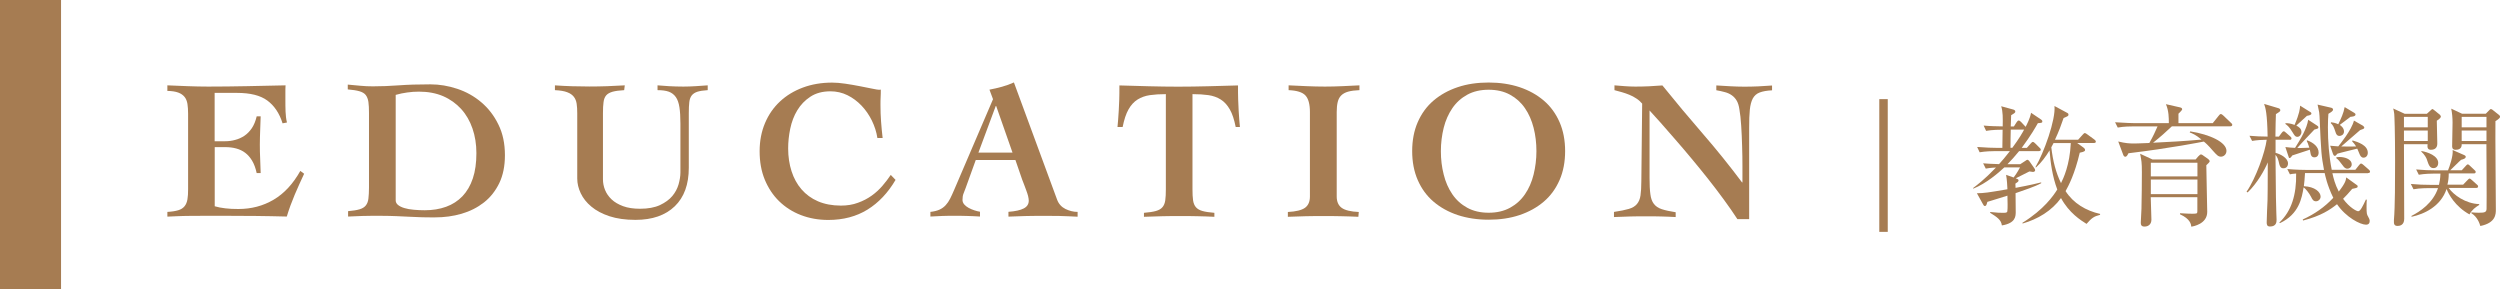 <?xml version="1.0" encoding="UTF-8"?>
<svg id="_レイヤー_2" data-name="レイヤー 2" xmlns="http://www.w3.org/2000/svg" width="301.43" height="34.87" viewBox="0 0 301.43 34.87">
  <defs>
    <style>
      .cls-1 {
        fill: #a67c52;
        stroke-width: 0px;
      }
    </style>
  </defs>
  <g id="_レイヤー_1-2" data-name="レイヤー 1">
    <g>
      <rect class="cls-1" x="0" width="7.36" height="34.87"/>
      <g>
        <path class="cls-1" d="M20.18,25.55c.54-.03.98-.1,1.31-.2.33-.1.58-.26.76-.48s.29-.49.35-.83c.06-.34.08-.74.08-1.22v-9.12c0-.45-.03-.84-.08-1.18-.06-.34-.17-.62-.35-.84-.18-.22-.43-.4-.76-.52s-.76-.19-1.31-.2v-.67c.82.03,1.64.06,2.46.1.82.03,1.64.05,2.46.05,1.55,0,3.1-.02,4.63-.05,1.54-.03,3.1-.06,4.7-.1-.02.29-.02.58-.02.86v.84c0,.5,0,.98.02,1.46.02.48.07.92.17,1.32l-.53.1c-.38-1.22-1-2.13-1.84-2.75s-2.06-.92-3.66-.92h-2.69v5.83h1.25c.42,0,.82-.05,1.22-.16.4-.1.77-.27,1.12-.5.34-.23.64-.54.9-.92.25-.38.45-.86.58-1.42h.48c-.02.56-.04,1.13-.06,1.7-.02.58-.04,1.14-.04,1.7s.01,1.15.04,1.72c.02.57.04,1.14.06,1.72h-.48c-.13-.59-.31-1.09-.55-1.49-.24-.4-.52-.72-.84-.96s-.68-.41-1.09-.52-.85-.16-1.33-.16h-1.25v7.13c.38.11.81.2,1.28.25.47.06,1,.08,1.57.08,1.57,0,2.98-.37,4.25-1.12,1.26-.74,2.34-1.9,3.22-3.47l.46.34c-.4.85-.78,1.7-1.14,2.54-.36.85-.68,1.72-.95,2.62-1.25-.03-2.49-.06-3.72-.07s-2.47-.02-3.72-.02h-2.23c-.7,0-1.36,0-1.96.01-.6,0-1.14.02-1.61.04-.47.02-.86.03-1.16.05v-.58Z"/>
        <path class="cls-1" d="M41.97,25.46c.58-.05,1.03-.12,1.37-.22.34-.1.59-.25.76-.46s.28-.48.32-.83.07-.79.07-1.33v-9c0-.54-.02-.99-.07-1.33-.05-.34-.16-.62-.32-.83s-.42-.36-.77-.46c-.34-.1-.81-.17-1.4-.22v-.58c.51.05,1.02.1,1.52.14.5.05,1.01.07,1.52.07.99,0,2.02-.04,3.1-.12,1.07-.08,2.34-.12,3.82-.12,1.09,0,2.17.18,3.25.54,1.08.36,2.04.9,2.89,1.62.85.72,1.54,1.61,2.06,2.68.53,1.06.79,2.3.79,3.71,0,1.3-.23,2.42-.68,3.36-.46.94-1.07,1.72-1.85,2.33-.78.61-1.67,1.06-2.69,1.36-1.02.3-2.09.44-3.23.44-.66,0-1.22,0-1.7-.02-.48-.02-.96-.04-1.43-.06-.47-.02-.97-.05-1.5-.07-.53-.02-1.17-.04-1.92-.04-.85,0-1.58,0-2.21.02s-1.19.04-1.7.07v-.67ZM47.71,24.16c0,.22.1.41.29.56.19.15.45.28.77.37.32.1.69.16,1.12.2s.87.06,1.33.06c.94,0,1.8-.14,2.57-.42.77-.28,1.42-.7,1.97-1.27.54-.57.96-1.28,1.25-2.15.29-.86.43-1.88.43-3.05,0-1.07-.16-2.06-.47-2.96-.31-.9-.76-1.69-1.36-2.35s-1.32-1.18-2.17-1.55c-.86-.37-1.83-.55-2.92-.55-.48,0-.95.03-1.42.1-.46.06-.93.16-1.39.29v12.72Z"/>
        <path class="cls-1" d="M66.88,10.29c1.39.1,2.79.14,4.2.14s2.84-.05,4.25-.14l-.07.58c-.59.03-1.06.1-1.4.19-.34.1-.6.24-.77.44s-.28.47-.32.82c-.05.34-.07.79-.07,1.33v7.97c0,.43.08.86.25,1.28.17.42.43.8.79,1.14.36.34.82.61,1.39.82.57.21,1.25.31,2.05.31.96,0,1.76-.15,2.39-.44.63-.3,1.13-.66,1.49-1.09.36-.43.61-.9.76-1.42.14-.51.22-.98.22-1.42v-5.9c0-.8-.04-1.46-.12-1.97-.08-.51-.22-.92-.43-1.22s-.49-.52-.84-.65c-.35-.13-.81-.19-1.37-.19v-.58c.37.03.83.06,1.38.1.55.03,1.13.05,1.74.05.5,0,.99-.02,1.48-.05.49-.03.97-.06,1.45-.1v.58c-.53.03-.94.1-1.24.19-.3.1-.52.24-.68.44s-.26.47-.3.82c-.04.34-.06.79-.06,1.33v6.58c0,2-.56,3.55-1.69,4.64s-2.71,1.64-4.74,1.64c-1.22,0-2.26-.15-3.14-.44s-1.61-.68-2.18-1.16c-.58-.48-1-1.02-1.28-1.61-.28-.59-.42-1.18-.42-1.78v-7.87c0-.43-.02-.81-.07-1.14-.05-.33-.16-.61-.34-.84-.18-.23-.44-.42-.8-.55-.36-.14-.85-.22-1.48-.25v-.58Z"/>
        <path class="cls-1" d="M105.79,16.65c-.11-.74-.34-1.44-.67-2.12-.34-.68-.75-1.28-1.25-1.8-.5-.52-1.06-.94-1.69-1.25-.63-.31-1.32-.47-2.05-.47-.96,0-1.77.22-2.42.65-.66.43-1.18.98-1.58,1.64-.4.66-.68,1.4-.85,2.22-.17.82-.25,1.61-.25,2.38,0,.99.14,1.91.41,2.75.27.84.67,1.57,1.2,2.18s1.19,1.1,1.98,1.44c.79.34,1.72.52,2.77.52.75,0,1.44-.11,2.05-.34.62-.22,1.17-.51,1.66-.86.49-.35.92-.75,1.3-1.19.38-.44.71-.88,1-1.31l.58.6c-.91,1.55-2.04,2.75-3.38,3.58-1.34.83-2.92,1.25-4.73,1.25-1.2,0-2.3-.2-3.31-.59s-1.88-.95-2.62-1.67c-.74-.72-1.31-1.59-1.73-2.6-.42-1.02-.62-2.16-.62-3.42s.22-2.38.65-3.4c.43-1.02,1.03-1.88,1.8-2.6.77-.72,1.69-1.28,2.76-1.68,1.07-.4,2.25-.6,3.53-.6.45,0,.98.04,1.58.13s1.19.19,1.75.3c.58.11,1.08.21,1.51.3.43.09.69.13.77.13.13,0,.22,0,.26-.02,0,.32,0,.63-.02.92-.02.3-.02.6-.02.92,0,.67.02,1.34.07,2,.05.67.11,1.33.19,2h-.6Z"/>
        <path class="cls-1" d="M112.17,25.55c.45-.05.82-.14,1.12-.28s.54-.32.74-.54c.2-.22.38-.48.53-.78.15-.3.31-.64.47-1.02l4.7-10.97-.43-1.15c.51-.1,1.02-.21,1.51-.35.5-.14.98-.31,1.44-.52l5.21,14.14c.19.51.53.88,1.01,1.12.48.23.97.35,1.46.35v.58c-.3-.02-.65-.03-1.03-.05-.38-.02-.77-.03-1.15-.04s-.77-.01-1.15-.01h-1.01c-.67,0-1.34,0-2,.02s-1.33.04-2,.07v-.58c.83-.06,1.45-.2,1.85-.41.4-.21.6-.52.6-.94,0-.14-.03-.33-.08-.55-.06-.22-.13-.45-.22-.68-.09-.23-.18-.46-.26-.7-.09-.23-.16-.43-.23-.59l-.82-2.38h-4.78l-1.22,3.38c-.08.22-.16.44-.25.65-.09.21-.13.47-.13.79,0,.19.07.37.2.53.14.16.31.3.53.42.22.12.45.22.7.3s.48.14.68.17v.58c-.51-.03-1.03-.06-1.55-.07-.52-.02-1.04-.02-1.55-.02-.48,0-.96,0-1.44.02-.48.02-.96.04-1.44.07v-.58ZM122.08,18.4l-1.97-5.62h-.05l-2.09,5.62h4.1Z"/>
        <path class="cls-1" d="M148.99,15.31c-.18-.9-.41-1.6-.71-2.12-.3-.52-.66-.92-1.09-1.19-.43-.27-.93-.45-1.49-.53-.56-.08-1.2-.12-1.92-.12v11.47c0,.54.02.99.07,1.33.05.34.16.62.34.83.18.21.44.36.79.46.35.1.83.17,1.44.22v.48c-.67-.03-1.35-.06-2.03-.07-.68-.02-1.36-.02-2.05-.02-.74,0-1.46,0-2.18.02s-1.46.04-2.23.07v-.48c.61-.05,1.09-.12,1.44-.22.35-.1.62-.25.79-.46.18-.21.29-.48.34-.83.05-.34.07-.79.07-1.33v-11.47c-.72,0-1.36.04-1.92.12-.56.08-1.06.26-1.49.53s-.8.67-1.09,1.19c-.3.52-.53,1.23-.71,2.12h-.62c.03-.3.06-.61.08-.92.02-.31.05-.66.07-1.04.02-.38.04-.82.06-1.32.02-.5.02-1.07.02-1.73,1.2.03,2.38.06,3.55.1,1.17.03,2.34.05,3.53.05s2.4-.02,3.6-.05c1.2-.03,2.41-.06,3.62-.1,0,.66,0,1.23.02,1.73.02.5.04.94.06,1.32s.05.73.07,1.04c.02.31.05.62.08.92h-.53Z"/>
        <path class="cls-1" d="M155.39,10.29c.74.03,1.46.06,2.18.1.72.03,1.45.05,2.18.05s1.4-.02,2.08-.05c.68-.03,1.37-.06,2.08-.1v.58c-.54.02-1,.08-1.36.18-.36.1-.64.26-.84.46s-.34.46-.42.79-.12.73-.12,1.21v10.18c0,.62.2,1.08.6,1.37.4.29,1.09.46,2.06.5l-.05.58c-.7-.03-1.4-.06-2.09-.07-.69-.02-1.38-.02-2.09-.02s-1.44,0-2.16.02-1.44.04-2.16.07v-.58c.98-.05,1.66-.22,2.06-.5.4-.29.6-.74.6-1.37v-10.18c0-.94-.18-1.61-.54-2-.36-.39-1.04-.6-2.03-.64v-.58Z"/>
        <path class="cls-1" d="M179.49,9.95c1.36,0,2.6.19,3.73.56,1.13.38,2.1.92,2.92,1.62.82.7,1.45,1.57,1.9,2.6s.67,2.2.67,3.49-.22,2.46-.67,3.49c-.45,1.03-1.08,1.9-1.9,2.6-.82.7-1.79,1.24-2.92,1.62s-2.37.56-3.73.56-2.6-.19-3.73-.56c-1.13-.38-2.1-.92-2.92-1.62-.82-.7-1.45-1.57-1.9-2.6-.45-1.03-.67-2.2-.67-3.49s.22-2.46.67-3.49,1.08-1.9,1.9-2.6c.82-.7,1.79-1.24,2.92-1.62,1.13-.38,2.37-.56,3.73-.56ZM179.49,10.82c-.99,0-1.85.2-2.58.6-.73.4-1.33.94-1.8,1.63-.47.69-.82,1.48-1.04,2.36-.22.89-.34,1.83-.34,2.82s.11,1.91.34,2.81c.22.9.57,1.69,1.04,2.38.47.69,1.07,1.23,1.8,1.63.73.4,1.59.6,2.58.6s1.85-.2,2.58-.6c.73-.4,1.33-.94,1.8-1.63.47-.69.82-1.48,1.04-2.38.22-.9.34-1.83.34-2.81s-.11-1.93-.34-2.82-.57-1.68-1.04-2.36c-.47-.69-1.07-1.23-1.8-1.63-.73-.4-1.59-.6-2.58-.6Z"/>
        <path class="cls-1" d="M194.61,25.55c.75-.11,1.34-.23,1.78-.36.43-.13.76-.32.98-.59.22-.26.37-.61.43-1.04.06-.43.1-1.01.1-1.73l.1-9.34c-.21-.24-.44-.45-.71-.62-.26-.18-.54-.32-.83-.44s-.58-.22-.89-.31-.61-.17-.91-.25v-.58c.42.03.84.06,1.26.1.42.03.84.05,1.26.05,1.1,0,2.19-.05,3.26-.14,1.6,1.98,3.22,3.92,4.86,5.81,1.64,1.89,3.22,3.85,4.74,5.88h.05v-1.94c0-.78-.01-1.6-.04-2.44-.02-.84-.06-1.66-.11-2.45s-.12-1.46-.22-2c-.06-.42-.17-.76-.32-1.02s-.35-.48-.59-.65-.52-.3-.83-.38c-.31-.09-.66-.16-1.04-.23v-.58c.56.03,1.12.06,1.69.1.57.03,1.13.05,1.69.05,1.12,0,2.23-.05,3.34-.14v.58c-.62.03-1.12.12-1.49.26-.37.14-.64.38-.83.72-.18.34-.3.79-.36,1.36-.06.57-.08,1.29-.08,2.17v11.02h-1.42c-.48-.74-1.02-1.52-1.63-2.35-.61-.83-1.24-1.67-1.91-2.51s-1.34-1.67-2.02-2.48c-.68-.82-1.33-1.58-1.96-2.3s-1.2-1.38-1.73-1.98c-.53-.6-.98-1.09-1.34-1.48v8.14c0,.82.03,1.47.1,1.96.06.49.2.88.42,1.16.22.29.53.5.95.64.42.14.98.26,1.68.37v.58c-.59-.03-1.18-.06-1.75-.07-.58-.02-1.16-.02-1.75-.02-.67,0-1.33,0-1.97.02s-1.3.04-1.97.07v-.58Z"/>
      </g>
      <g>
        <path class="cls-1" d="M227.61,11.95v16.01h-1.02V11.95h1.02Z"/>
        <path class="cls-1" d="M245.71,14.85c-.29.51-.83,1.47-1.95,2.98h.62l.45-.51c.1-.11.19-.21.27-.21.1,0,.21.1.29.18l.51.51c.1.1.16.14.16.24,0,.16-.14.18-.24.18h-2.37c-.5.62-.96,1.12-1.41,1.58h1.54l.66-.43c.08-.06.16-.11.21-.11.06,0,.16.08.21.14l.64.91c.05.08.08.14.08.21,0,.18-.19.21-.27.21-.06,0-.35-.05-.42-.06-.26.14-1.41.72-1.65.83.27.1.34.14.34.26,0,.13-.11.21-.38.38,0,.18,0,.19.02.51,1.82-.34,2.61-.54,3.09-.66v.1c-.72.4-2.11.86-3.09,1.2,0,.24.02,2.18.02,2.34-.02.43,0,1.28-1.67,1.55-.08-.69-.62-1.02-1.41-1.52v-.1c.99.1,1.1.1,1.62.1.35,0,.42-.06.45-.18.03-.13.03-.59.03-.85,0-.16-.02-.9-.02-1.04-.38.11-2.07.66-2.42.75-.1.37-.14.5-.3.5-.1,0-.16-.08-.24-.24l-.72-1.3c.94-.02,1.22-.06,3.68-.48-.02-.43-.05-1.12-.16-1.74l.91.32c.06-.06.46-.62.77-1.22h-1.89c-.7.66-2.19,1.94-3.73,2.56l-.05-.06c.46-.35,1.34-.99,2.77-2.48-.08,0-.67.02-1.23.13l-.32-.64c.37.03,1.01.08,1.92.1.48-.53.66-.75,1.31-1.57h-1.76c-.4,0-1.17.02-1.89.14l-.3-.64c.99.08,1.97.11,2.45.11h.59c.02-.74.03-1.97.03-2.19-.27,0-1.23,0-1.99.14l-.3-.64c.88.08,1.44.08,2.3.1.02-1.01.03-1.76-.18-2.43l1.46.4c.13.03.24.13.24.22,0,.16-.05.19-.5.46,0,.19-.03,1.09-.05,1.36h.38l.32-.5c.1-.16.18-.22.26-.22.1,0,.22.11.3.19l.45.48s.08.08.08.1c.13-.24.54-1.02.66-1.7l1.22.82c.06.05.14.11.14.22,0,.16-.06.18-.54.21ZM242.44,15.63c-.02.8-.03,1.22-.03,2.19h.22c.82-1.1,1.22-1.81,1.42-2.19h-1.62ZM251.57,26.99c-.67-.42-2.1-1.31-3.07-3.11-1.12,1.54-2.8,2.55-4.63,3.07l-.03-.08c2.61-1.62,3.73-3.26,4.21-4.02-.59-1.55-.83-3.33-.93-4.72-.45.74-.98,1.47-1.63,2.05l-.08-.02c1.02-1.71,2.48-5.78,2.3-7.38l1.58.85c.08.05.11.1.11.18,0,.18-.06.19-.59.42-.26.77-.56,1.6-1.04,2.62h2.79l.56-.62c.1-.11.18-.19.26-.19.06,0,.18.08.29.16l.85.62c.06.05.18.14.18.26,0,.14-.14.16-.26.16h-1.99l.77.56c.08.06.18.16.18.27,0,.1,0,.22-.64.34-.61,2.59-1.34,3.97-1.71,4.63.93,1.46,2.46,2.37,4.16,2.75v.11c-.75.19-1.01.38-1.63,1.09ZM247.6,17.25c-.13.26-.19.37-.27.51.19,1.66.56,3.07,1.17,4.32.27-.54,1.06-2.16,1.18-4.83h-2.08Z"/>
        <path class="cls-1" d="M266.81,14.83l.69-.86c.1-.11.16-.22.27-.22.1,0,.22.11.3.18l.9.86c.08.06.18.16.18.26,0,.14-.13.18-.24.18h-7.04c-.64.61-1.42,1.31-2.27,1.98,1.94-.1,3.65-.18,5.84-.38-.69-.58-1.06-.72-1.42-.86l.06-.13c2.38.37,4.37,1.31,4.37,2.35,0,.43-.34.7-.66.7s-.48-.16-.98-.72c-.61-.71-.91-.96-1.09-1.1-.34.06-3.87.78-9.09,1.41-.11.22-.21.42-.38.42-.14,0-.22-.14-.27-.29l-.58-1.55c.88.22,1.38.24,1.86.24.1,0,.59,0,1.89-.06.45-.79.72-1.38.99-2h-2.93c-.27,0-1.1,0-1.87.14l-.32-.64c1.09.08,2.22.11,2.45.11h4.03c0-.62,0-1.49-.35-2.29l1.67.38c.14.03.29.08.29.24,0,.1-.3.38-.45.53v1.14h4.16ZM265.08,18.83c.13-.14.21-.21.3-.21.08,0,.16.05.22.1l.64.45c.08.06.19.19.19.27,0,.06-.08.16-.14.22-.13.11-.16.14-.27.26,0,.88.11,4.93.11,5.63,0,1.46-1.7,1.75-1.92,1.78-.03-.29-.13-.94-1.36-1.49v-.13c.67.05,1.36.06,1.42.06.59,0,.67,0,.67-.29v-1.7h-5.62c.02.43.08,2.4.08,2.71,0,.53-.35.83-.83.83-.45,0-.45-.29-.45-.51,0-.26.08-1.39.08-1.63.03-1.31.05-3.14.05-4.42,0-1.17-.05-1.39-.21-2.22l1.49.69h5.2l.34-.4ZM264.95,19.62h-5.62v1.65h5.62v-1.65ZM264.95,21.65h-5.62v1.76h5.62v-1.76Z"/>
        <path class="cls-1" d="M276.07,16.85h-1.7v1.58c.56.14,1.5.61,1.5,1.28,0,.1-.03.58-.56.58-.18,0-.38-.05-.5-.53-.11-.51-.19-.8-.45-1.09.05,5.25.06,6.03.1,6.96.02.24.03.66.03.85,0,.24,0,.83-.79.83-.38,0-.4-.26-.4-.51,0-.42.08-2.29.1-2.67.02-.91.02-1.26.03-4.55-.37.9-1.28,2.53-2.43,3.62l-.13-.08c1.12-1.62,2.24-4.77,2.43-6.27-.54,0-1.22.05-1.76.14l-.32-.62c.74.06,1.42.1,2.19.1-.05-2.8-.24-3.41-.42-3.94l1.71.51c.11.03.24.1.24.24s-.05.18-.53.48c-.02.27-.05,1.81-.06,2.71h.42l.32-.43c.06-.08.16-.21.26-.21.08,0,.16.06.3.19l.48.42c.1.08.16.16.16.26,0,.14-.14.16-.24.16ZM285.53,20.88h-4.31c.13.58.3,1.31.77,2.22.83-1.07.86-1.39.9-1.71l1.25.9c.08.06.13.08.13.18,0,.16-.06.18-.66.3-.48.56-.75.86-1.1,1.2.77,1.06,1.63,1.5,1.82,1.5.27,0,.56-.62.93-1.41l.11.02c-.02.22-.03.4-.03.82,0,.88.03.94.19,1.22.1.18.19.35.19.51,0,.26-.11.46-.45.46-.67,0-2.4-.87-3.49-2.47-.83.66-1.92,1.41-4.1,1.97l-.03-.13c1.41-.64,2.64-1.49,3.68-2.61-.75-1.52-.99-2.77-1.04-2.98h-2.37c-.03.72-.1,1.18-.14,1.58,1.33.06,2.02.7,2.02,1.26,0,.3-.26.56-.56.56-.32,0-.45-.24-.59-.54-.22-.43-.66-.99-.9-1.14-.21,1.28-.54,3.22-2.85,4.31l-.08-.06c1.46-1.38,2.08-3.35,2.03-5.92-.42.03-.58.06-.75.1l-.32-.64c1.07.1,2.18.11,2.46.11h1.97c-.32-1.76-.34-1.92-.54-6.5-.02-.37-.03-.46-.19-1.17-.02-.06-.03-.16-.05-.21l1.65.38c.08.02.22.08.22.22,0,.18-.24.32-.56.51-.03.38-.06.88-.06,1.63,0,1.73.13,3.44.46,5.12h2.85l.43-.54c.13-.16.18-.21.26-.21.1,0,.24.13.3.18l.62.54c.08.08.16.14.16.26,0,.14-.14.16-.24.16ZM279.05,18.97c-.35,0-.43-.3-.45-.42-.02-.08-.08-.43-.1-.5-.58.19-1.38.45-2.11.69-.03.03-.21.32-.32.32-.1,0-.13-.13-.14-.19l-.38-1.14c.48.06.75.08,1.17.1.69-1.09,1.44-2.37,1.58-3.39l1.07.7c.1.06.16.11.16.21,0,.14-.05.16-.48.27-.35.34-1.78,1.9-2.07,2.22.35.02.46,0,1.46-.03-.14-.48-.22-.62-.32-.83l.06-.06c.79.29,1.38.8,1.38,1.47,0,.14-.03.58-.51.58ZM278.15,13.97c-.18.16-.86.78-1.28,1.17.34.18.62.38.62.78,0,.29-.21.58-.5.58-.24,0-.32-.14-.58-.56-.37-.61-.56-.78-.85-.99v-.1c.29,0,.59.02,1.1.21.62-1.44.64-1.94.67-2.32l1.15.72c.1.06.21.1.21.24,0,.18-.38.24-.56.27ZM284.97,19.01c-.29,0-.4-.27-.46-.4-.05-.11-.26-.59-.29-.69-.38.1-2.07.5-2.39.61-.03.02-.16.18-.19.21-.05.05-.08.05-.13.05-.11,0-.16-.1-.21-.21l-.35-1.01c.48.05.67.06.98.08.16-.21,1.6-1.94,1.89-3.11l1.07.61s.18.13.18.24c0,.13-.18.19-.51.3-.37.3-1.94,1.7-2.27,1.97.87.02,1.38,0,1.79,0-.19-.32-.34-.46-.48-.62l.05-.11c.62.19,1.84.56,1.84,1.49,0,.37-.24.59-.51.59ZM283.41,14.08c-.21.16-1.12.85-1.3.98.16.11.51.37.51.8,0,.37-.32.53-.54.53-.32,0-.42-.26-.48-.46-.21-.64-.3-.83-.58-1.09l.05-.1c.26.03.51.08.86.24.32-.66.64-1.33.77-2.07l1.15.69c.08.05.16.11.16.21,0,.24-.5.27-.61.27ZM283.03,20.34c-.27,0-.43-.21-.53-.35-.48-.64-.53-.7-.82-.93l.03-.1c.13-.02.24-.03.42-.03.43,0,1.42.19,1.42.9,0,.29-.26.51-.53.51Z"/>
        <path class="cls-1" d="M293.81,14.54c0,.38.06,2.37.06,2.74,0,.18,0,.78-.77.78-.46,0-.43-.38-.4-.67h-2.85c0,1.42.03,7.71.03,9,0,.77-.56.85-.78.85-.24,0-.46-.06-.46-.45v-.27c.14-1.57.14-4.95.14-7.01,0-3.83-.08-5.55-.1-5.76-.03-.32-.08-.48-.13-.67l1.39.64h2.67l.42-.38c.1-.1.19-.19.27-.19.05,0,.14.1.21.14l.69.56s.1.14.1.21c0,.08-.1.26-.5.5ZM292.72,14.09h-2.87v1.26h2.87v-1.26ZM292.72,15.74h-2.87v1.26h2.87v-1.26ZM297.78,25.87c-1.78-.98-2.56-2.48-2.79-3.09-.71,2.13-2.72,3.04-4.23,3.36v-.11c1.01-.51,2.59-1.54,3.2-3.35h-1.07c-.13,0-1.15,0-1.89.14l-.32-.64c.82.08,1.63.11,2.46.11h.93c.08-.34.16-.75.18-1.36h-.72c-.43,0-1.18.02-1.89.14l-.32-.64c.82.08,1.65.11,2.46.11h1.38c.19-.45.64-1.74.56-2.45l1.42.62c.1.05.16.11.16.19,0,.24-.38.32-.56.37-.21.16-1.09,1.07-1.31,1.26h1.39l.46-.5c.11-.13.19-.21.27-.21s.21.11.27.18l.54.51c.06.05.14.13.14.22,0,.18-.16.18-.24.18h-3.01c0,.51-.05.91-.16,1.36h1.89l.51-.53c.1-.11.21-.21.26-.21.08,0,.18.08.29.18l.59.53c.1.08.16.14.16.24,0,.16-.14.18-.24.18h-3.31c.61.86,2.03,1.89,3.68,1.95v.1c-.45.29-.85.56-1.17,1.14ZM293.41,20.27c-.45,0-.58-.37-.82-1.1-.03-.08-.22-.51-.66-.9l.03-.06c.77.13,2.02.58,2.02,1.44,0,.27-.14.62-.58.62ZM300.88,14.59c-.03,1.68.05,9.14.05,10.66,0,.56,0,1.62-1.87,2-.1-.32-.35-1.1-1.09-1.55l.02-.1c.29.03.53.05.88.05.72,0,.93-.06.94-.48.03-.86-.02-7.64-.02-7.78h-2.98c.03.56-.4.67-.72.67-.43,0-.43-.3-.43-.45,0-.45.05-2.43.05-2.83,0-.53-.05-1.15-.16-1.68l1.3.61h2.87l.37-.38c.1-.11.18-.18.24-.18.08,0,.14.05.21.1l.77.61c.06.05.13.13.13.21,0,.13-.13.26-.54.53ZM299.8,14.09h-2.99v1.26h2.99v-1.26ZM299.8,15.74h-2.99v1.26h2.99v-1.26Z"/>
      </g>
    </g>
  </g>
</svg>